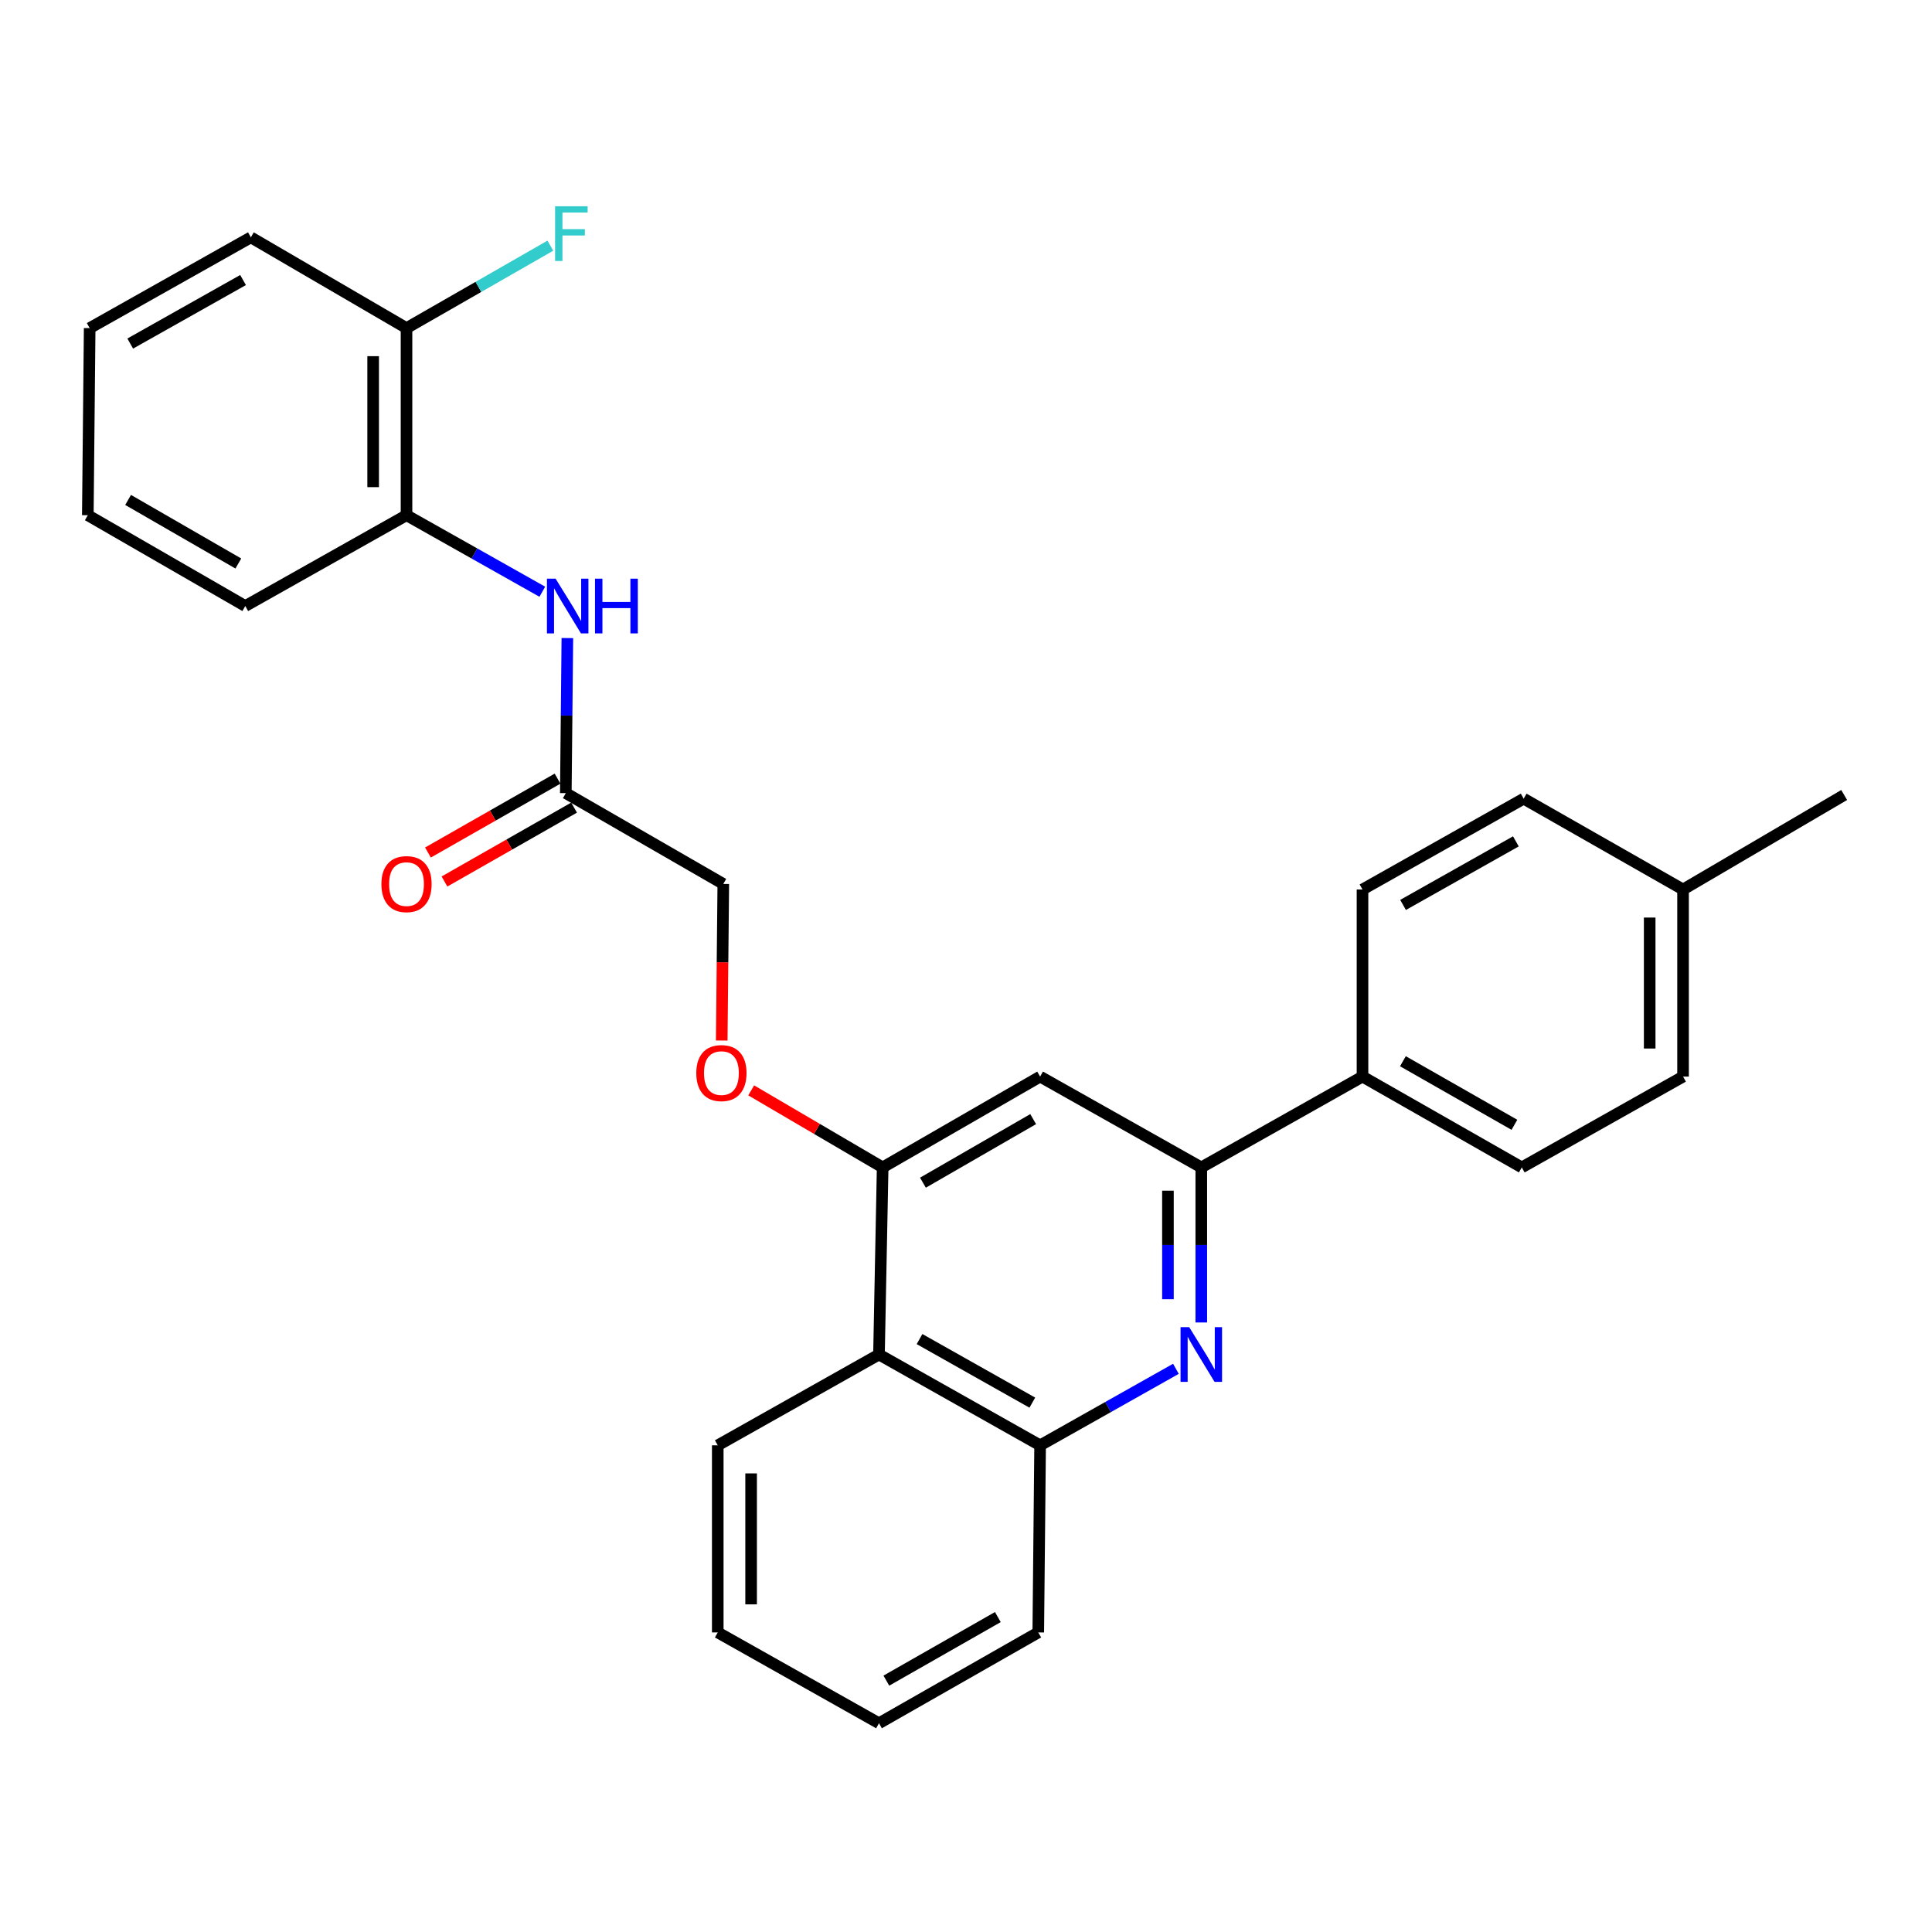 <?xml version='1.0' encoding='iso-8859-1'?>
<svg version='1.1' baseProfile='full'
              xmlns='http://www.w3.org/2000/svg'
                      xmlns:rdkit='http://www.rdkit.org/xml'
                      xmlns:xlink='http://www.w3.org/1999/xlink'
                  xml:space='preserve'
width='1000px' height='1000px' viewBox='0 0 1000 1000'>
<!-- END OF HEADER -->
<rect style='opacity:1.0;fill:#FFFFFF;stroke:none' width='1000' height='1000' x='0' y='0'> </rect>
<path class='bond-0' d='M 621.786,684.511 L 621.786,644.38' style='fill:none;fill-rule:evenodd;stroke:#0000FF;stroke-width:6px;stroke-linecap:butt;stroke-linejoin:miter;stroke-opacity:1' />
<path class='bond-0' d='M 621.786,644.38 L 621.786,604.249' style='fill:none;fill-rule:evenodd;stroke:#000000;stroke-width:6px;stroke-linecap:butt;stroke-linejoin:miter;stroke-opacity:1' />
<path class='bond-0' d='M 604.518,672.472 L 604.518,644.38' style='fill:none;fill-rule:evenodd;stroke:#0000FF;stroke-width:6px;stroke-linecap:butt;stroke-linejoin:miter;stroke-opacity:1' />
<path class='bond-0' d='M 604.518,644.38 L 604.518,616.288' style='fill:none;fill-rule:evenodd;stroke:#000000;stroke-width:6px;stroke-linecap:butt;stroke-linejoin:miter;stroke-opacity:1' />
<path class='bond-3' d='M 608.652,708.493 L 573.508,728.296' style='fill:none;fill-rule:evenodd;stroke:#0000FF;stroke-width:6px;stroke-linecap:butt;stroke-linejoin:miter;stroke-opacity:1' />
<path class='bond-3' d='M 573.508,728.296 L 538.363,748.099' style='fill:none;fill-rule:evenodd;stroke:#000000;stroke-width:6px;stroke-linecap:butt;stroke-linejoin:miter;stroke-opacity:1' />
<path class='bond-2' d='M 621.786,604.249 L 538.363,557.242' style='fill:none;fill-rule:evenodd;stroke:#000000;stroke-width:6px;stroke-linecap:butt;stroke-linejoin:miter;stroke-opacity:1' />
<path class='bond-8' d='M 621.786,604.249 L 705.228,557.242' style='fill:none;fill-rule:evenodd;stroke:#000000;stroke-width:6px;stroke-linecap:butt;stroke-linejoin:miter;stroke-opacity:1' />
<path class='bond-1' d='M 456.859,604.249 L 454.96,701.092' style='fill:none;fill-rule:evenodd;stroke:#000000;stroke-width:6px;stroke-linecap:butt;stroke-linejoin:miter;stroke-opacity:1' />
<path class='bond-9' d='M 456.859,604.249 L 422.838,584.313' style='fill:none;fill-rule:evenodd;stroke:#000000;stroke-width:6px;stroke-linecap:butt;stroke-linejoin:miter;stroke-opacity:1' />
<path class='bond-9' d='M 422.838,584.313 L 388.817,564.377' style='fill:none;fill-rule:evenodd;stroke:#FF0000;stroke-width:6px;stroke-linecap:butt;stroke-linejoin:miter;stroke-opacity:1' />
<path class='bond-28' d='M 456.859,604.249 L 538.363,557.242' style='fill:none;fill-rule:evenodd;stroke:#000000;stroke-width:6px;stroke-linecap:butt;stroke-linejoin:miter;stroke-opacity:1' />
<path class='bond-28' d='M 477.712,612.156 L 534.765,579.251' style='fill:none;fill-rule:evenodd;stroke:#000000;stroke-width:6px;stroke-linecap:butt;stroke-linejoin:miter;stroke-opacity:1' />
<path class='bond-4' d='M 538.363,748.099 L 454.96,701.092' style='fill:none;fill-rule:evenodd;stroke:#000000;stroke-width:6px;stroke-linecap:butt;stroke-linejoin:miter;stroke-opacity:1' />
<path class='bond-4' d='M 534.331,726.005 L 475.949,693.1' style='fill:none;fill-rule:evenodd;stroke:#000000;stroke-width:6px;stroke-linecap:butt;stroke-linejoin:miter;stroke-opacity:1' />
<path class='bond-20' d='M 538.363,748.099 L 537.404,844.942' style='fill:none;fill-rule:evenodd;stroke:#000000;stroke-width:6px;stroke-linecap:butt;stroke-linejoin:miter;stroke-opacity:1' />
<path class='bond-19' d='M 454.96,701.092 L 371.509,748.099' style='fill:none;fill-rule:evenodd;stroke:#000000;stroke-width:6px;stroke-linecap:butt;stroke-linejoin:miter;stroke-opacity:1' />
<path class='bond-5' d='M 293.666,330.261 L 293.265,370.392' style='fill:none;fill-rule:evenodd;stroke:#0000FF;stroke-width:6px;stroke-linecap:butt;stroke-linejoin:miter;stroke-opacity:1' />
<path class='bond-5' d='M 293.265,370.392 L 292.863,410.523' style='fill:none;fill-rule:evenodd;stroke:#000000;stroke-width:6px;stroke-linecap:butt;stroke-linejoin:miter;stroke-opacity:1' />
<path class='bond-7' d='M 280.698,306.279 L 245.554,286.476' style='fill:none;fill-rule:evenodd;stroke:#0000FF;stroke-width:6px;stroke-linecap:butt;stroke-linejoin:miter;stroke-opacity:1' />
<path class='bond-7' d='M 245.554,286.476 L 210.41,266.673' style='fill:none;fill-rule:evenodd;stroke:#000000;stroke-width:6px;stroke-linecap:butt;stroke-linejoin:miter;stroke-opacity:1' />
<path class='bond-6' d='M 292.863,410.523 L 374.377,457.53' style='fill:none;fill-rule:evenodd;stroke:#000000;stroke-width:6px;stroke-linecap:butt;stroke-linejoin:miter;stroke-opacity:1' />
<path class='bond-11' d='M 288.587,403.023 L 255.047,422.144' style='fill:none;fill-rule:evenodd;stroke:#000000;stroke-width:6px;stroke-linecap:butt;stroke-linejoin:miter;stroke-opacity:1' />
<path class='bond-11' d='M 255.047,422.144 L 221.506,441.266' style='fill:none;fill-rule:evenodd;stroke:#FF0000;stroke-width:6px;stroke-linecap:butt;stroke-linejoin:miter;stroke-opacity:1' />
<path class='bond-11' d='M 297.14,418.024 L 263.599,437.145' style='fill:none;fill-rule:evenodd;stroke:#000000;stroke-width:6px;stroke-linecap:butt;stroke-linejoin:miter;stroke-opacity:1' />
<path class='bond-11' d='M 263.599,437.145 L 230.059,456.267' style='fill:none;fill-rule:evenodd;stroke:#FF0000;stroke-width:6px;stroke-linecap:butt;stroke-linejoin:miter;stroke-opacity:1' />
<path class='bond-10' d='M 210.41,266.673 L 210.41,169.83' style='fill:none;fill-rule:evenodd;stroke:#000000;stroke-width:6px;stroke-linecap:butt;stroke-linejoin:miter;stroke-opacity:1' />
<path class='bond-10' d='M 193.142,252.147 L 193.142,184.356' style='fill:none;fill-rule:evenodd;stroke:#000000;stroke-width:6px;stroke-linecap:butt;stroke-linejoin:miter;stroke-opacity:1' />
<path class='bond-21' d='M 210.41,266.673 L 126.958,313.68' style='fill:none;fill-rule:evenodd;stroke:#000000;stroke-width:6px;stroke-linecap:butt;stroke-linejoin:miter;stroke-opacity:1' />
<path class='bond-12' d='M 705.228,557.242 L 787.672,604.249' style='fill:none;fill-rule:evenodd;stroke:#000000;stroke-width:6px;stroke-linecap:butt;stroke-linejoin:miter;stroke-opacity:1' />
<path class='bond-12' d='M 726.147,549.292 L 783.858,582.197' style='fill:none;fill-rule:evenodd;stroke:#000000;stroke-width:6px;stroke-linecap:butt;stroke-linejoin:miter;stroke-opacity:1' />
<path class='bond-13' d='M 705.228,557.242 L 705.228,460.399' style='fill:none;fill-rule:evenodd;stroke:#000000;stroke-width:6px;stroke-linecap:butt;stroke-linejoin:miter;stroke-opacity:1' />
<path class='bond-14' d='M 373.566,538.577 L 373.972,498.054' style='fill:none;fill-rule:evenodd;stroke:#FF0000;stroke-width:6px;stroke-linecap:butt;stroke-linejoin:miter;stroke-opacity:1' />
<path class='bond-14' d='M 373.972,498.054 L 374.377,457.53' style='fill:none;fill-rule:evenodd;stroke:#000000;stroke-width:6px;stroke-linecap:butt;stroke-linejoin:miter;stroke-opacity:1' />
<path class='bond-15' d='M 210.41,169.83 L 247.636,148.494' style='fill:none;fill-rule:evenodd;stroke:#000000;stroke-width:6px;stroke-linecap:butt;stroke-linejoin:miter;stroke-opacity:1' />
<path class='bond-15' d='M 247.636,148.494 L 284.863,127.159' style='fill:none;fill-rule:evenodd;stroke:#33CCCC;stroke-width:6px;stroke-linecap:butt;stroke-linejoin:miter;stroke-opacity:1' />
<path class='bond-22' d='M 210.41,169.83 L 129.846,122.852' style='fill:none;fill-rule:evenodd;stroke:#000000;stroke-width:6px;stroke-linecap:butt;stroke-linejoin:miter;stroke-opacity:1' />
<path class='bond-16' d='M 787.672,604.249 L 871.142,557.242' style='fill:none;fill-rule:evenodd;stroke:#000000;stroke-width:6px;stroke-linecap:butt;stroke-linejoin:miter;stroke-opacity:1' />
<path class='bond-17' d='M 705.228,460.399 L 788.65,413.392' style='fill:none;fill-rule:evenodd;stroke:#000000;stroke-width:6px;stroke-linecap:butt;stroke-linejoin:miter;stroke-opacity:1' />
<path class='bond-17' d='M 726.218,468.391 L 784.614,435.487' style='fill:none;fill-rule:evenodd;stroke:#000000;stroke-width:6px;stroke-linecap:butt;stroke-linejoin:miter;stroke-opacity:1' />
<path class='bond-30' d='M 871.142,557.242 L 871.142,460.399' style='fill:none;fill-rule:evenodd;stroke:#000000;stroke-width:6px;stroke-linecap:butt;stroke-linejoin:miter;stroke-opacity:1' />
<path class='bond-30' d='M 853.874,542.715 L 853.874,474.925' style='fill:none;fill-rule:evenodd;stroke:#000000;stroke-width:6px;stroke-linecap:butt;stroke-linejoin:miter;stroke-opacity:1' />
<path class='bond-18' d='M 788.65,413.392 L 871.142,460.399' style='fill:none;fill-rule:evenodd;stroke:#000000;stroke-width:6px;stroke-linecap:butt;stroke-linejoin:miter;stroke-opacity:1' />
<path class='bond-23' d='M 871.142,460.399 L 954.545,411.492' style='fill:none;fill-rule:evenodd;stroke:#000000;stroke-width:6px;stroke-linecap:butt;stroke-linejoin:miter;stroke-opacity:1' />
<path class='bond-29' d='M 371.509,748.099 L 371.509,844.942' style='fill:none;fill-rule:evenodd;stroke:#000000;stroke-width:6px;stroke-linecap:butt;stroke-linejoin:miter;stroke-opacity:1' />
<path class='bond-29' d='M 388.776,762.625 L 388.776,830.416' style='fill:none;fill-rule:evenodd;stroke:#000000;stroke-width:6px;stroke-linecap:butt;stroke-linejoin:miter;stroke-opacity:1' />
<path class='bond-25' d='M 537.404,844.942 L 454.96,891.949' style='fill:none;fill-rule:evenodd;stroke:#000000;stroke-width:6px;stroke-linecap:butt;stroke-linejoin:miter;stroke-opacity:1' />
<path class='bond-25' d='M 516.484,836.993 L 458.774,869.897' style='fill:none;fill-rule:evenodd;stroke:#000000;stroke-width:6px;stroke-linecap:butt;stroke-linejoin:miter;stroke-opacity:1' />
<path class='bond-26' d='M 126.958,313.68 L 45.455,266.673' style='fill:none;fill-rule:evenodd;stroke:#000000;stroke-width:6px;stroke-linecap:butt;stroke-linejoin:miter;stroke-opacity:1' />
<path class='bond-26' d='M 123.36,291.671 L 66.307,258.766' style='fill:none;fill-rule:evenodd;stroke:#000000;stroke-width:6px;stroke-linecap:butt;stroke-linejoin:miter;stroke-opacity:1' />
<path class='bond-31' d='M 129.846,122.852 L 46.414,169.83' style='fill:none;fill-rule:evenodd;stroke:#000000;stroke-width:6px;stroke-linecap:butt;stroke-linejoin:miter;stroke-opacity:1' />
<path class='bond-31' d='M 125.803,144.945 L 67.401,177.83' style='fill:none;fill-rule:evenodd;stroke:#000000;stroke-width:6px;stroke-linecap:butt;stroke-linejoin:miter;stroke-opacity:1' />
<path class='bond-24' d='M 371.509,844.942 L 454.96,891.949' style='fill:none;fill-rule:evenodd;stroke:#000000;stroke-width:6px;stroke-linecap:butt;stroke-linejoin:miter;stroke-opacity:1' />
<path class='bond-27' d='M 45.455,266.673 L 46.414,169.83' style='fill:none;fill-rule:evenodd;stroke:#000000;stroke-width:6px;stroke-linecap:butt;stroke-linejoin:miter;stroke-opacity:1' />
<path  class='atom-0' d='M 615.526 686.932
L 624.806 701.932
Q 625.726 703.412, 627.206 706.092
Q 628.686 708.772, 628.766 708.932
L 628.766 686.932
L 632.526 686.932
L 632.526 715.252
L 628.646 715.252
L 618.686 698.852
Q 617.526 696.932, 616.286 694.732
Q 615.086 692.532, 614.726 691.852
L 614.726 715.252
L 611.046 715.252
L 611.046 686.932
L 615.526 686.932
' fill='#0000FF'/>
<path  class='atom-6' d='M 287.572 299.52
L 296.852 314.52
Q 297.772 316, 299.252 318.68
Q 300.732 321.36, 300.812 321.52
L 300.812 299.52
L 304.572 299.52
L 304.572 327.84
L 300.692 327.84
L 290.732 311.44
Q 289.572 309.52, 288.332 307.32
Q 287.132 305.12, 286.772 304.44
L 286.772 327.84
L 283.092 327.84
L 283.092 299.52
L 287.572 299.52
' fill='#0000FF'/>
<path  class='atom-6' d='M 307.972 299.52
L 311.812 299.52
L 311.812 311.56
L 326.292 311.56
L 326.292 299.52
L 330.132 299.52
L 330.132 327.84
L 326.292 327.84
L 326.292 314.76
L 311.812 314.76
L 311.812 327.84
L 307.972 327.84
L 307.972 299.52
' fill='#0000FF'/>
<path  class='atom-10' d='M 360.398 555.423
Q 360.398 548.623, 363.758 544.823
Q 367.118 541.023, 373.398 541.023
Q 379.678 541.023, 383.038 544.823
Q 386.398 548.623, 386.398 555.423
Q 386.398 562.303, 382.998 566.223
Q 379.598 570.103, 373.398 570.103
Q 367.158 570.103, 363.758 566.223
Q 360.398 562.343, 360.398 555.423
M 373.398 566.903
Q 377.718 566.903, 380.038 564.023
Q 382.398 561.103, 382.398 555.423
Q 382.398 549.863, 380.038 547.063
Q 377.718 544.223, 373.398 544.223
Q 369.078 544.223, 366.718 547.023
Q 364.398 549.823, 364.398 555.423
Q 364.398 561.143, 366.718 564.023
Q 369.078 566.903, 373.398 566.903
' fill='#FF0000'/>
<path  class='atom-12' d='M 197.41 457.61
Q 197.41 450.81, 200.77 447.01
Q 204.13 443.21, 210.41 443.21
Q 216.69 443.21, 220.05 447.01
Q 223.41 450.81, 223.41 457.61
Q 223.41 464.49, 220.01 468.41
Q 216.61 472.29, 210.41 472.29
Q 204.17 472.29, 200.77 468.41
Q 197.41 464.53, 197.41 457.61
M 210.41 469.09
Q 214.73 469.09, 217.05 466.21
Q 219.41 463.29, 219.41 457.61
Q 219.41 452.05, 217.05 449.25
Q 214.73 446.41, 210.41 446.41
Q 206.09 446.41, 203.73 449.21
Q 201.41 452.01, 201.41 457.61
Q 201.41 463.33, 203.73 466.21
Q 206.09 469.09, 210.41 469.09
' fill='#FF0000'/>
<path  class='atom-16' d='M 287.321 106.764
L 304.161 106.764
L 304.161 110.004
L 291.121 110.004
L 291.121 118.604
L 302.721 118.604
L 302.721 121.884
L 291.121 121.884
L 291.121 135.084
L 287.321 135.084
L 287.321 106.764
' fill='#33CCCC'/>
</svg>
